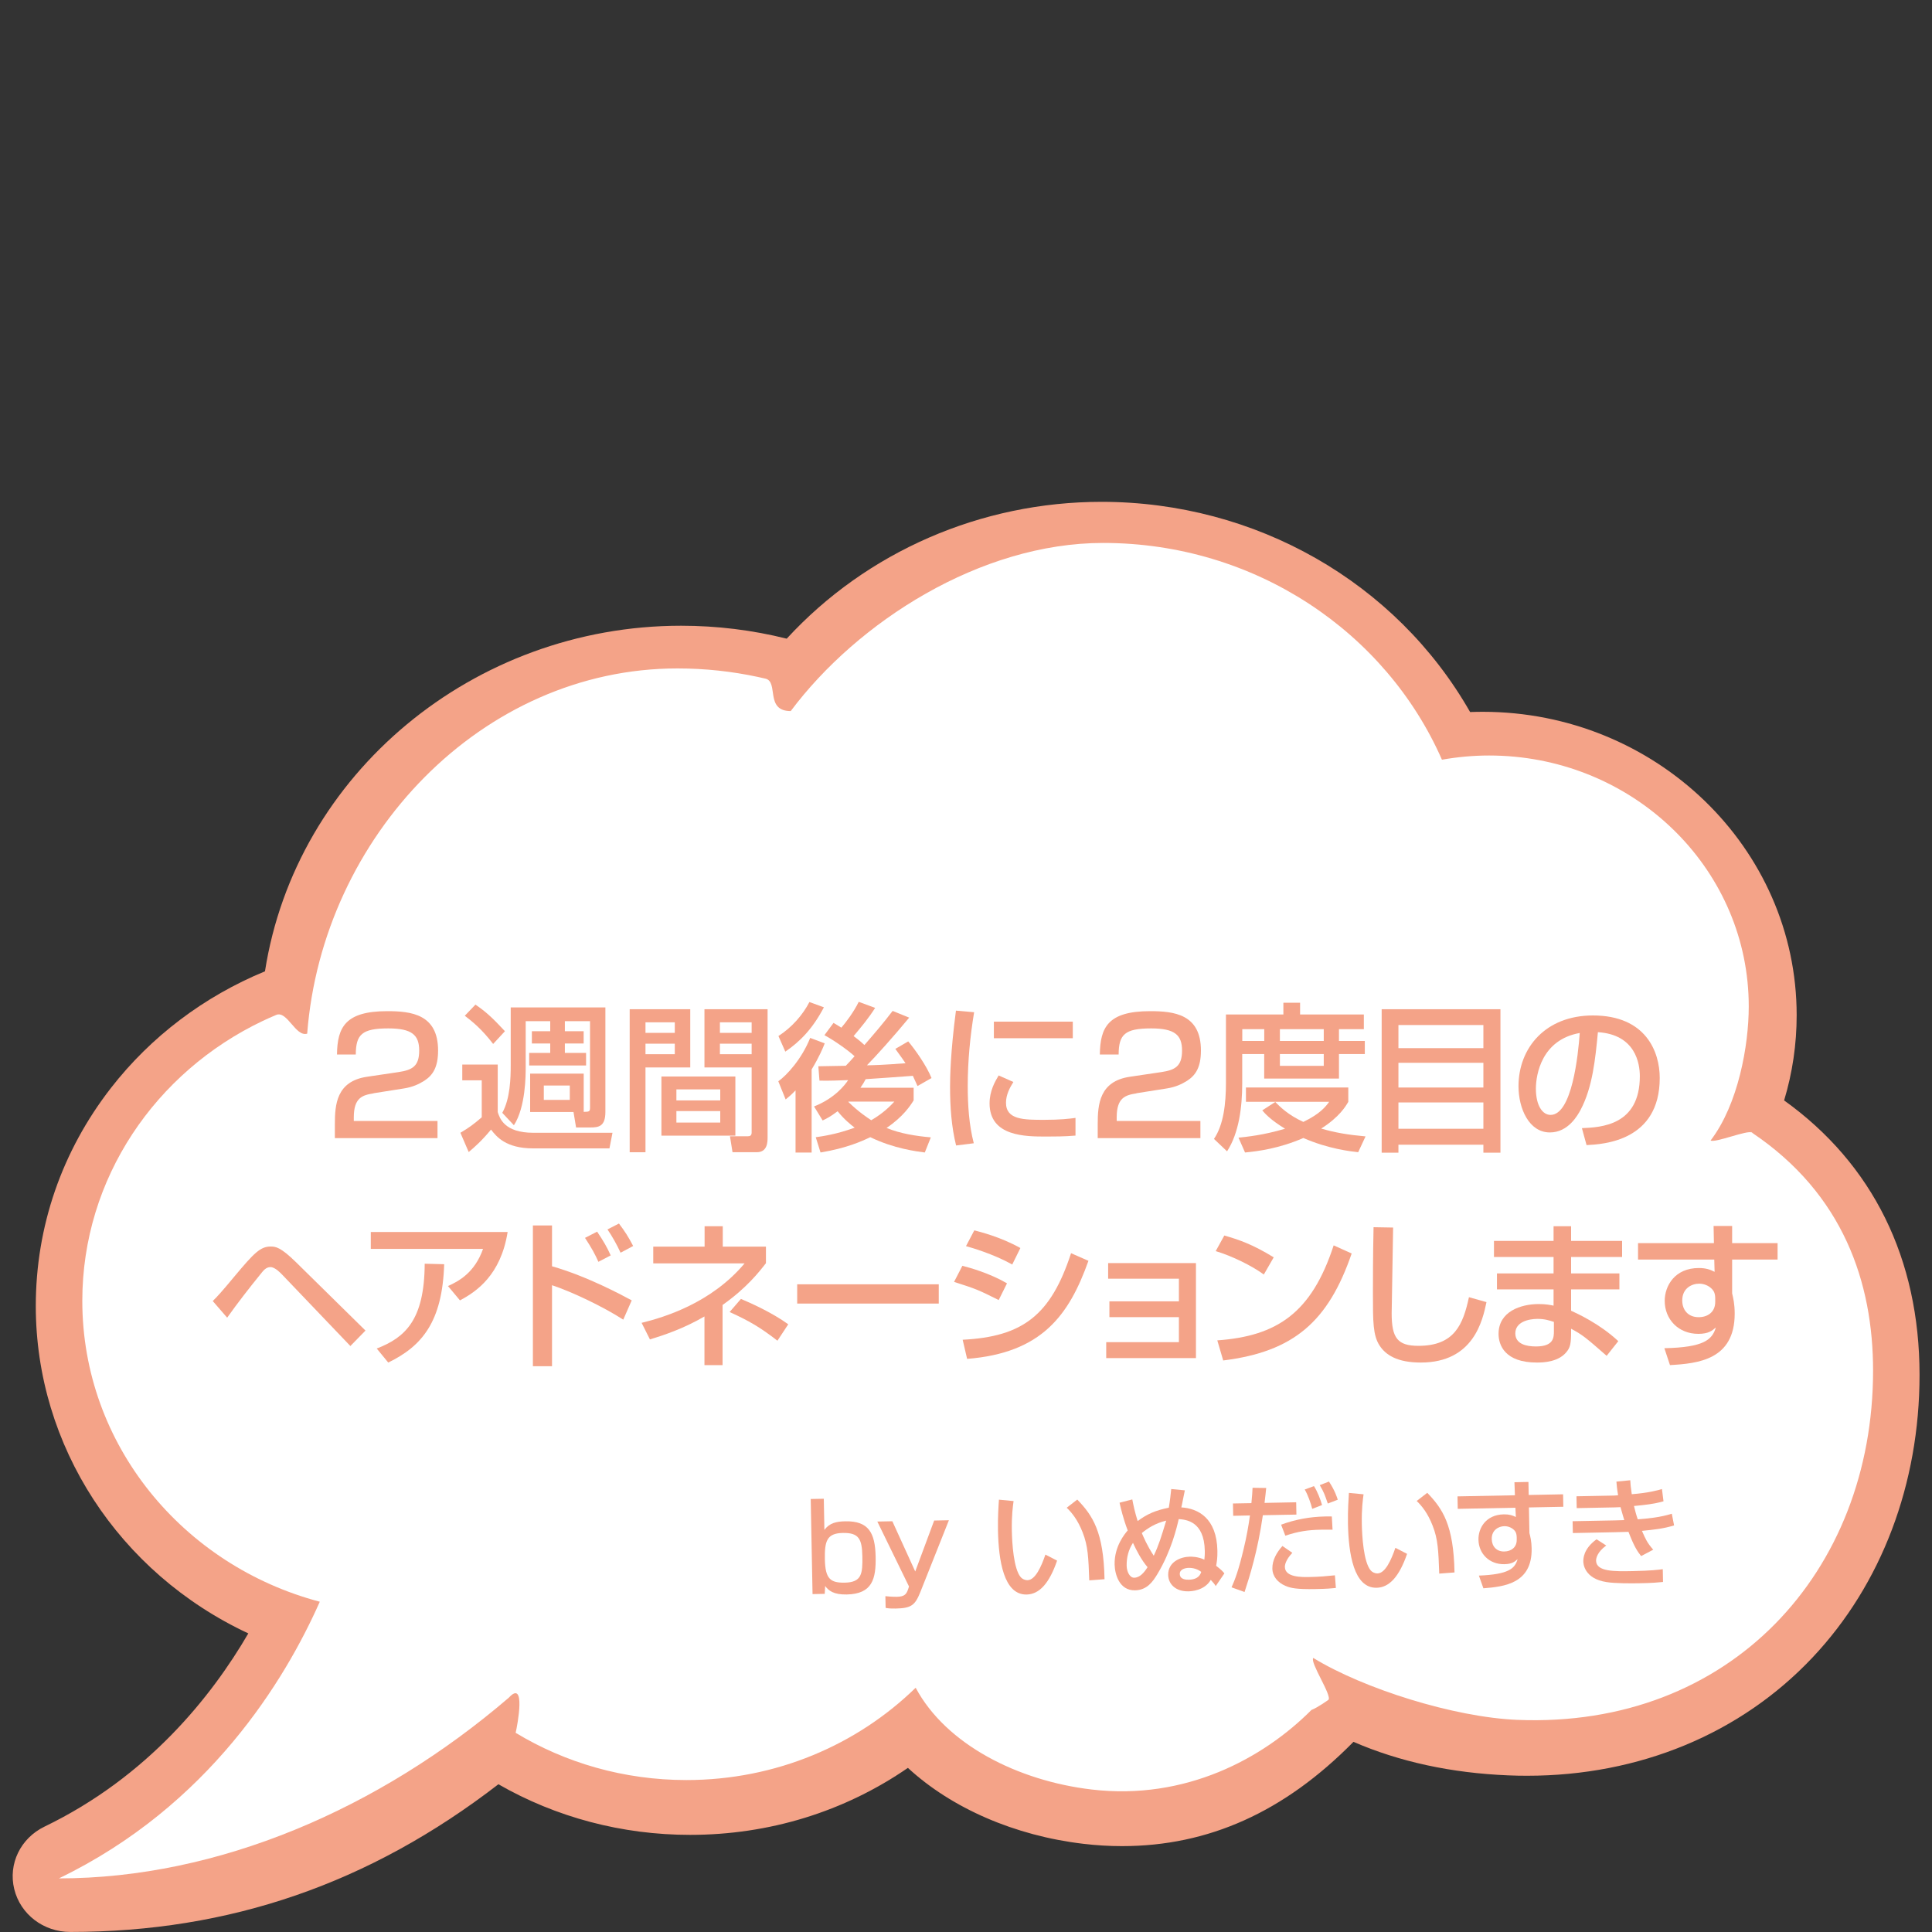 <?xml version="1.0" encoding="UTF-8"?><svg id="_レイヤー_1" xmlns="http://www.w3.org/2000/svg" viewBox="0 0 400 400"><rect x="0" y="0" width="400" height="400" fill="#333333" stroke="none"/><defs><style>.cls-1{fill:#fff;}.cls-2{fill:#f4a388;}</style></defs><path class="cls-2" d="m369.38,227.84c1.72-5.69,2.6-11.62,2.6-17.65,0-34.64-29.17-62.82-65.02-62.82-.85,0-1.72.02-2.59.05-15.33-26.89-44.42-43.52-76.32-43.52-24.93,0-48.59,10.31-65.17,28.33-7.11-1.78-14.46-2.68-21.86-2.68-43,0-79.78,30.66-86.16,71.55-12.64,5.21-23.64,13.54-31.88,24.14-10.19,13.11-15.57,28.72-15.57,45.16,0,28.94,17.18,55.25,44,67.78-7.56,12.98-20.76,29.65-42.19,40-4.97,2.4-7.55,7.72-6.27,12.94,1.28,5.22,6.05,8.87,11.6,8.87,32.98,0,61.99-10.01,88.64-30.58,11.94,6.86,25.62,10.48,39.68,10.48,16.38,0,31.92-4.79,45.1-13.87,9.07,8.37,22.16,14.05,36.32,15.72,2.68.32,5.37.48,8,.48,17.93,0,33.63-7.07,47.93-21.59,9.52,4.13,20.29,6.46,32.04,6.94,1.34.06,2.67.08,3.94.08,23.21,0,44.19-8.7,59.07-24.49,14.28-15.15,22.15-35.93,22.15-58.5,0-24.06-9.68-43.66-28.01-56.81Z"/><path class="cls-1" d="m362.7,234.48c-.98-.66,1.05.63,0,0-.94-.56-7.54,2.18-8.54,1.65,5.72-7.48,7.9-19.68,7.9-27.76,0-27.83-22.65-50.55-51.12-51.89-.88-.04-1.76-.06-2.65-.06-3.33,0-6.59.31-9.75.87-11.58-26.38-38.63-44.88-70.16-44.88-25.41,0-50.84,16.33-64.67,34.81-5.39,0-2.44-6.05-5.22-6.71-.53-.13-1.06-.25-1.59-.36-5.36-1.15-10.92-1.76-16.64-1.76-40.55,0-73.52,34.86-76.66,75.62-2.41.72-4.14-4.84-6.42-3.88-.95.4-1.89.82-2.82,1.26-22.11,10.53-37.32,32.52-37.32,57.95,0,29.75,20.83,54.79,49.17,62.28-7.16,16.15-22.93,42.27-54.02,57.28,32.9,0,66.24-14.33,93.15-37.41,3.59-3.9,1.8,5.64,1.42,7.27-.23.98,0,0,0,0,10.25,6.2,22.37,9.78,35.36,9.78,18.56,0,35.35-7.31,47.46-19.11,6.31,11.8,21.24,19.28,36.44,21.07,19.41,2.28,35.47-6.41,45.5-16.47,1.32-.51,3.52-2.1,3.52-2.1.78-.88-3.89-7.77-3.14-8.67,10.34,6.34,29.1,12.28,42.25,12.82,44.07,1.8,73.65-30.65,73.65-72.3,0-18.21-6.14-36.58-25.1-49.29Z"/><path class="cls-2" d="m170.56,310.28l.12,6.47c1.07-1.45,2.52-1.75,4.34-1.78,4.8-.09,6.17,2.35,6.27,7.33.09,4.55-.65,7.71-5.97,7.82-2.72.05-3.76-.78-4.48-1.76l-.09,1.63-2.52.05-.38-19.69,2.72-.05Zm.22,12.55c.08,4.07,1.15,4.9,4.14,4.84,3.5-.07,3.69-1.85,3.62-5.47-.07-3.6-.74-4.88-4.04-4.82-3.3.06-3.79,1.67-3.72,5.45Z"/><path class="cls-2" d="m184.76,314.98l4.73,10.38,3.92-10.55,3.05-.06-5.91,14.86c-1.1,2.75-1.88,3.36-5.11,3.42-1.25.02-1.8-.07-2.08-.14l-.05-2.42c1.33.15,2.33.13,2.38.13,1.65-.03,2.01-.59,2.37-1.7l.14-.43-6.56-13.45,3.12-.06Z"/><path class="cls-2" d="m209.85,310.79c-.15,1.1-.42,2.98-.36,6.16.05,2.45.35,7.89,1.86,9.61.26.29.76.61,1.39.6,1.6-.03,2.85-2.8,3.7-5.3l2.42,1.25c-1.61,4.68-3.66,6.97-6.31,7.02-4.72.09-5.81-7.01-5.93-13.31-.05-2.8.12-5.15.2-6.33l3.03.29Zm15.67,16.4c-.17-4.7-.26-7.12-1.37-9.92-1-2.58-2.25-4.11-3.3-5.11l2.19-1.69c3.19,3.31,5.45,6.67,5.64,16.49l-3.17.24Z"/><path class="cls-2" d="m245.31,308.55c-.14.55-.59,3.06-.73,3.54,3.43.21,7.34,2.18,7.47,8.98.03,1.47-.13,2.38-.26,3.11,1.14.9,1.24,1.03,1.71,1.57l-1.8,2.63c-.29-.47-.41-.62-1.02-1.28-1.36,2.3-4.2,2.36-4.63,2.37-2.67.05-4.15-1.52-4.19-3.39-.05-2.7,2.55-3.75,4.48-3.79.25,0,1.65-.03,3.01.62.04-.48.11-1,.09-1.83-.12-6.2-3.95-6.45-5.4-6.57-.37,1.63-1.5,6.53-4.38,11.33-.97,1.62-2.18,3.37-4.66,3.42-3.3.06-4.19-3.39-4.23-5.37-.07-3.77,2.15-6.37,2.71-7.03-.95-2.51-1.41-4.52-1.69-5.74l2.64-.68c.25,1.32.55,2.69,1.11,4.48,1.97-1.46,3.63-2.19,6.45-2.77.29-1.75.37-2.66.5-3.86l2.83.27Zm-10.74,10.88c-.92,1.39-1.34,3.05-1.31,4.73.02,1.2.62,2.51,1.57,2.49,1.17-.02,2.05-1.07,2.76-2.18-1.31-1.55-2.27-3.41-3.02-5.04Zm4.3,2.67c1.06-2.25,1.53-3.83,2.58-7.27-2.26.54-3.82,1.57-5.05,2.57.37.84,1,2.43,2.47,4.7Zm7.27,2.51c-.6.01-1.89.21-1.88,1.26.02,1.23,1.5,1.2,1.87,1.19,2.05-.04,2.43-1.17,2.57-1.62-1.09-.85-2.29-.83-2.57-.83Z"/><path class="cls-2" d="m262.15,308.08c-.08.83-.17,1.7-.34,3.08l6.55-.13.05,2.55-6.95.13c-1.08,7.5-2.73,12.65-3.79,15.9l-2.69-.97c.74-1.66,1.43-3.48,2.47-7.8.67-2.76,1.05-5.02,1.34-7.08l-3.47.07-.05-2.55,3.82-.07c.15-1.45.2-2.4.24-3.18l2.83.04Zm5.41,13.42c-1.42,1.5-1.55,2.56-1.54,2.93.04,2.17,3.52,2.11,5.24,2.07,2.02-.04,3.22-.16,5.12-.35l.2,2.62c-.87.09-1.85.19-4.27.23-3.82.07-5.13-.2-6.21-.68-1.54-.67-2.64-1.92-2.67-3.55-.04-1.77.91-3.37,2.08-4.69l2.05,1.41Zm8.33-4.79c-.73-.01-1.4-.02-2.4,0-2.72.05-4.69.34-7.38,1.24l-.87-2.28c2.9-1.08,5.97-1.64,9.07-1.7.55-.01.92-.02,1.43,0l.15,2.75Zm-4.21-4.32c-.25-1.07-.93-2.98-1.55-4l1.91-.71c.7,1.06,1.38,2.85,1.68,3.92l-2.03.79Zm3.23-1.09c-.66-1.91-.79-2.31-1.67-3.82l1.91-.74c1.24,1.9,1.61,3.12,1.82,3.76l-2.06.79Z"/><path class="cls-2" d="m282.31,309.39c-.15,1.1-.42,2.98-.36,6.16.05,2.45.35,7.89,1.86,9.61.26.29.76.61,1.39.6,1.6-.03,2.85-2.8,3.7-5.3l2.42,1.25c-1.61,4.68-3.67,6.97-6.31,7.02-4.72.09-5.81-7.01-5.93-13.31-.05-2.8.13-5.15.2-6.33l3.03.29Zm15.67,16.4c-.17-4.7-.26-7.12-1.37-9.92-1-2.58-2.25-4.11-3.3-5.11l2.19-1.69c3.19,3.31,5.46,6.67,5.64,16.49l-3.17.24Z"/><path class="cls-2" d="m313.55,306.88l2.9-.06.05,2.7,7.12-.14.05,2.58-7.12.14.1,5.3c.19.72.43,1.69.46,3.17.14,7.27-5.65,7.93-9.99,8.27l-.93-2.63c6.19-.25,7.47-1.47,8.01-3.41-.54.49-1.11,1.02-2.73,1.05-3.15.06-5.32-2.2-5.37-5.07-.05-2.37,1.5-5.18,5.25-5.25,1.12-.02,1.8.21,2.49.55l-.09-1.92-11.94.23-.05-2.58,11.89-.23-.1-2.7Zm.47,11.42c-.01-.77-.2-1.17-.53-1.51-.56-.56-1.32-.82-2.04-.81-1.12.02-2.64.75-2.6,2.67.03,1.5.98,2.61,2.62,2.57,1.38-.03,2.58-.83,2.55-2.45v-.47Z"/><path class="cls-2" d="m337.53,306.47c.04.75.08,1.35.31,2.89,3.45-.27,5.36-.8,6.25-1.07l.32,2.54c-1.99.56-3.79.75-6.11.97.17.77.51,2.01.78,2.76,2.02-.16,4.62-.39,7.05-1.16l.47,2.42c-2.24.69-4.18.88-6.65,1.13.76,1.74,1.07,2.45,2.33,3.9l-2.5,1.32c-.69-.86-1.41-1.85-2.62-5.02-1,.04-1.85.06-2.87.08l-8.65.17-.05-2.45,8.85-.17c.43,0,.78-.02,1.85-.06-.13-.42-.37-1.19-.78-2.68-.2,0-1.07.05-1.25.05l-7.82.15-.05-2.45,7.77-.15c.08,0,.7-.04.85-.07-.23-1.35-.29-2.07-.35-2.82l2.87-.28Zm-4.99,13.52c-1.9,1.39-2.1,2.69-2.09,3.14.04,2.3,3.87,2.22,7.57,2.15,3.92-.08,5.32-.28,6.24-.4l.05,2.65c-.9.09-2.22.22-4.67.26-1.9.04-5.3.05-7.05-.24-4.66-.73-4.78-3.91-4.78-4.26,0-.5-.05-2.57,2.74-4.6l2,1.29Z"/><path class="cls-2" d="m77.34,226.37c-2.28.36-4.09.86-4.09,4.98v.73h17.33v3.56h-21.25v-2.87c0-4.09.33-8.91,6.67-9.84l6.47-.96c2.9-.43,4.32-1.22,4.32-4.46s-1.52-4.59-6.4-4.59c-5.51,0-6.7,1.29-6.73,5.41h-3.89c.07-5.61,1.68-8.98,10.4-8.98,4.98,0,10.53.63,10.53,8.15,0,3.47-1.09,5.12-2.87,6.27-1.06.66-2.34,1.29-4.19,1.58l-6.27.99Z"/><path class="cls-2" d="m95.72,220.4h7.33v9.84c.4,1.25,1.35,4.29,7.36,4.29h16.4l-.63,3.23h-15.81c-5.64,0-7.59-2.44-8.71-3.89-1.91,2.31-3.33,3.56-4.62,4.65l-1.72-3.99c1.78-1.06,2.64-1.68,4.42-3.2v-7.66h-4.03v-3.27Zm2.71-12.41c1.98,1.35,3.43,2.61,6.11,5.51l-2.44,2.64c-2.41-3.14-4.29-4.62-5.87-5.84l2.21-2.31Zm22.41,22.21c1.12-.03,1.32-.03,1.32-.89v-17.89h-5.21v2.08h3.89v2.54h-3.89v1.95h4.39v2.61h-11.78v-2.61h4.36v-1.95h-3.8v-2.54h3.8v-2.08h-5.08v9.57c0,1.58,0,8.22-2.44,11.98l-2.41-2.57c1.65-2.94,1.75-7.29,1.75-9.87v-11.95h19.6v21.62c0,3.04-1.39,3.23-3.17,3.23h-2.9l-.53-3.2h-8.98v-7.95h11.09v7.92Zm-8.25-5.45v2.97h5.38v-2.97h-5.38Z"/><path class="cls-2" d="m130.37,208.95h12.54v12.05h-9.27v17.56h-3.27v-29.61Zm3.27,2.71v2.18h6.07v-2.18h-6.07Zm0,4.42v2.18h6.07v-2.18h-6.07Zm18.61,6.8v12.25h-15.31v-12.25h15.31Zm-12.21,2.67v2.28h9.08v-2.28h-9.08Zm0,4.49v2.38h9.08v-2.38h-9.08Zm15.58-9.04h-9.77v-12.05h13.07v26.5c0,.92,0,3.1-2.21,3.1h-5.05l-.53-3.3h3.73c.4,0,.76-.13.76-.79v-13.47Zm-6.57-9.34v2.18h6.57v-2.18h-6.57Zm0,4.42v2.18h6.57v-2.18h-6.57Z"/><path class="cls-2" d="m170.75,216.01c-.36.96-1.16,2.84-2.71,5.41v17.2h-3.33v-12.87c-.86.89-1.39,1.35-2.05,1.88l-1.52-3.76c1.72-1.22,4.82-4.55,6.6-8.98l3,1.12Zm-9.57-1.52c2.77-1.78,5.02-4.36,6.4-7.03l3,1.09c-2.34,4.46-4.95,7.1-7.99,9.18l-1.42-3.23Zm7.72,20.96c1.35-.2,4.26-.59,8.05-1.98-.86-.66-2.14-1.68-3.53-3.4-1.62,1.22-2.31,1.52-3.1,1.91l-1.78-2.9c4.36-1.72,6.47-4.55,7.06-5.45-1.19.03-4.32.17-5.94.1l-.23-2.97c.79,0,4.75-.1,5.68-.1.92-.96,1.02-1.09,1.82-1.98-1.25-1.16-4.09-3.2-6.24-4.36l1.88-2.54c.63.36,1.06.63,1.62.99.92-1.06,2.61-3.3,3.6-5.35l3.4,1.25c-1.32,2.08-2.87,3.96-4.46,5.84,1.42,1.06,1.91,1.55,2.24,1.85,2.01-2.31,3.99-4.62,5.84-7.06l3.43,1.39c-3.27,3.96-6.93,8.02-8.75,9.87,1.52-.03,3.4-.07,7.99-.43-.4-.63-.69-.99-2.11-2.97l2.67-1.55c1.42,1.68,3.8,5.05,4.82,7.59l-2.9,1.65c-.26-.59-.53-1.19-.96-2.11-1.16.1-9.21.66-9.77.69-.26.53-.63,1.12-1.09,1.78h11.02v2.61c-.66,1.06-2.15,3.37-5.61,5.71,2.9,1.19,6.14,1.68,9.17,1.95l-1.25,3.13c-1.72-.23-6.37-.79-11.29-3.17-1.72.83-4.92,2.28-10.3,3.17l-.99-3.17Zm6.8-7.39l-.07.07c2.21,2.15,3.96,3.27,4.75,3.8,2.57-1.49,4.06-3.07,4.79-3.86h-9.47Z"/><path class="cls-2" d="m201.68,209.57c-.83,5.05-1.32,10.13-1.32,15.25,0,3.96.26,8.05,1.25,11.88l-3.66.46c-.96-3.86-1.25-7.95-1.25-12.18,0-1.78.07-7.06,1.22-15.74l3.76.33Zm8.12,14.46c-.73,1.16-1.52,2.61-1.52,4.29,0,3.53,3.73,3.53,7.89,3.53,3.37,0,5.28-.23,6.5-.4v3.66c-2.18.2-4.69.2-6.04.2-4.32,0-11.75,0-11.75-6.87,0-2.57,1.12-4.52,1.88-5.78l3.04,1.35Zm12.31-12.51v3.43h-16.34v-3.43h16.34Z"/><path class="cls-2" d="m235.29,226.37c-2.28.36-4.09.86-4.09,4.98v.73h17.33v3.56h-21.26v-2.87c0-4.09.33-8.91,6.67-9.84l6.47-.96c2.9-.43,4.32-1.22,4.32-4.46s-1.52-4.59-6.4-4.59c-5.51,0-6.7,1.29-6.73,5.41h-3.89c.07-5.61,1.68-8.98,10.4-8.98,4.98,0,10.53.63,10.53,8.15,0,3.47-1.09,5.12-2.87,6.27-1.06.66-2.34,1.29-4.19,1.58l-6.27.99Z"/><path class="cls-2" d="m253.83,210.04h11.88v-2.44h3.46v2.44h13.2v3.04h-5.15v2.44h5.35v2.71h-5.35v5.08h-15.48v-5.08h-4.55v6.01c0,5.05-.69,10.33-3.14,14.13l-2.71-2.57c1.98-2.9,2.48-7.29,2.48-11.62v-14.13Zm10.2,18.12c.96.96,2.64,2.67,5.81,4.12,3.5-1.68,4.62-3.17,5.35-4.16h-17.23v-2.97h21.19v2.97c-.5.86-1.78,3.1-5.61,5.54,2.84.83,5.54,1.29,9.18,1.62l-1.52,3.27c-1.58-.17-6.21-.69-11.35-2.94-5.02,2.18-9.37,2.74-12.08,3l-1.35-3.07c1.82-.2,5.08-.5,9.64-1.85-3.04-1.85-4.19-3.17-4.72-3.8l2.71-1.75Zm-6.83-15.08v2.44h4.55v-2.44h-4.55Zm7.79,0v2.44h9.08v-2.44h-9.08Zm0,5.15v2.44h9.08v-2.44h-9.08Z"/><path class="cls-2" d="m286.06,208.95h24.59v29.7h-3.53v-1.65h-17.59v1.65h-3.47v-29.7Zm21.06,3.27h-17.59v4.79h17.59v-4.79Zm0,7.82h-17.59v5.12h17.59v-5.12Zm-17.59,13.66h17.59v-5.45h-17.59v5.45Z"/><path class="cls-2" d="m327.53,233.57c3.93-.17,11.98-.53,11.98-10.76,0-2.61-.89-8.61-8.68-9.11-.53,5.48-1.09,11.39-3.6,16.11-.56,1.02-2.51,4.65-6.34,4.65-4.32,0-6.5-4.95-6.5-9.57,0-7.95,5.61-14.65,15.41-14.65,10.96,0,13.83,7.52,13.83,12.94,0,13.1-11.72,13.73-15.15,13.9l-.96-3.5Zm-9.54-8.19c0,3.56,1.39,5.45,3.04,5.45,4.42,0,5.71-12.34,6.04-16.96-7.89,1.39-9.08,8.61-9.08,11.52Z"/><path class="cls-2" d="m44.05,269.36c.89-.86,1.91-1.98,4.59-5.21,3.93-4.69,5.25-6.07,7.39-6.07,1.02,0,2.05.1,5.28,3.27l14.36,14.13-3.13,3.2-14.16-14.82c-.36-.36-1.45-1.52-2.38-1.52s-1.49.73-2.01,1.39c-2.41,2.97-4.75,5.97-6.96,9.08l-2.97-3.43Z"/><path class="cls-2" d="m105.1,255.07c-1.42,8.91-6.44,12.34-9.87,14.16l-2.48-2.97c2.21-.99,5.51-2.74,7.26-7.69h-23.24v-3.5h28.32Zm-27.1,24.13c5.88-2.28,9.87-5.88,9.93-17.56l4.03.1c-.36,11.85-4.55,16.96-11.58,20.36l-2.38-2.9Z"/><path class="cls-2" d="m114.29,253.72v8.45c7.33,2.08,14.75,6.11,16.5,7.06l-1.75,3.99c-4.26-2.74-10.66-5.78-14.75-7.13v16.77h-3.96v-29.14h3.96Zm9.6,7.52c-.66-1.49-1.32-2.74-2.77-4.95l2.51-1.29c1.35,2.01,2.05,3.23,2.81,4.92l-2.54,1.32Zm4.59-1.88c-.73-1.62-1.78-3.47-2.71-4.82l2.38-1.22c1.29,1.72,1.88,2.64,2.94,4.65l-2.61,1.39Z"/><path class="cls-2" d="m149.61,282.63h-3.76v-10.07c-4.36,2.54-8.58,3.93-11.29,4.75l-1.72-3.43c4.69-1.15,14.42-4.09,21.32-12.31h-18.91v-3.47h10.63v-4.22h3.76v4.22h8.94v3.43c-1.45,1.85-3.99,5.12-8.98,8.65v12.44Zm11.35-5.05c-3.56-2.77-5.91-4.13-9.9-5.94l2.34-2.71c1.85.76,6.44,2.81,9.8,5.25l-2.24,3.4Z"/><path class="cls-2" d="m194.36,265.9v3.99h-29.31v-3.99h29.31Z"/><path class="cls-2" d="m206.77,269.16c-4.32-2.14-4.42-2.21-9.24-3.76l1.72-3.33c1.58.4,5.68,1.55,9.24,3.63l-1.72,3.46Zm-7.46,8.22c12.44-.63,18.25-5.08,22.44-17.92l3.6,1.58c-4.03,11.29-9.67,19.08-25.12,20.3l-.92-3.96Zm10.26-15.58c-4.03-2.24-8.51-3.5-9.57-3.8l1.72-3.27c1.12.3,5.35,1.32,9.54,3.66l-1.68,3.4Z"/><path class="cls-2" d="m247.61,261.51v19.67h-18.58v-3.3h15.05v-5.18h-14.39v-3.27h14.39v-4.69h-14.65v-3.23h18.19Z"/><path class="cls-2" d="m261.67,263.88c-2.48-1.82-6.57-3.83-9.97-4.85l1.78-3.23c2.9.83,5.78,1.78,10.23,4.52l-2.05,3.56Zm-9.64,13.63c12.34-.89,19.51-5.64,24.09-19.67l3.73,1.68c-4.85,14.09-11.98,20.33-26.6,22.15l-1.22-4.16Z"/><path class="cls-2" d="m288.43,254.15c-.03,2.81-.3,16.9-.3,17.76,0,5.12,1.22,6.73,5.54,6.73,7.46,0,9.24-4.42,10.46-10.07l3.63,1.02c-.79,3.73-2.64,12.51-13.6,12.51-4.95,0-7.29-1.62-8.52-3.5-1.39-2.11-1.39-4.95-1.39-10.79,0-2.94,0-7.33.13-13.73l4.03.07Z"/><path class="cls-2" d="m321.65,256.92v-3.04h3.63v3.04h10.56v3.33h-10.56v3.4h10v3.3h-10v4.42c1.19.56,5.81,2.61,9.77,6.3l-2.41,3.04c-4.26-3.73-4.95-4.32-7.36-5.61v.66c0,2.34-.2,3.1-.73,3.86-1.65,2.41-5.08,2.48-6.37,2.48-6.63,0-7.92-3.63-7.92-5.94,0-4.62,4.59-6.17,8.32-6.17,1.52,0,2.41.2,3.07.33v-3.37h-11.72v-3.3h11.72v-3.4h-12.34v-3.33h12.34Zm.07,16.77c-.89-.3-1.91-.63-3.37-.63-1.88,0-4.62.63-4.62,3,0,2.21,2.28,2.71,4.26,2.71,3.73,0,3.73-1.88,3.73-3.23v-1.85Z"/><path class="cls-2" d="m354.79,253.82h3.83v3.56h9.41v3.4h-9.41v7c.23.96.53,2.24.53,4.19,0,9.6-7.66,10.33-13.4,10.66l-1.16-3.5c8.19-.17,9.9-1.75,10.66-4.29-.73.63-1.49,1.32-3.63,1.32-4.16,0-6.96-3.04-6.96-6.83,0-3.13,2.11-6.8,7.06-6.8,1.48,0,2.38.33,3.27.79l-.07-2.54h-15.78v-3.4h15.71l-.07-3.56Zm.33,15.08c0-1.02-.23-1.55-.66-2.01-.73-.76-1.72-1.12-2.67-1.12-1.49,0-3.5.92-3.5,3.47,0,1.98,1.22,3.47,3.4,3.47,1.82,0,3.43-1.02,3.43-3.17v-.63Z"/></svg>
